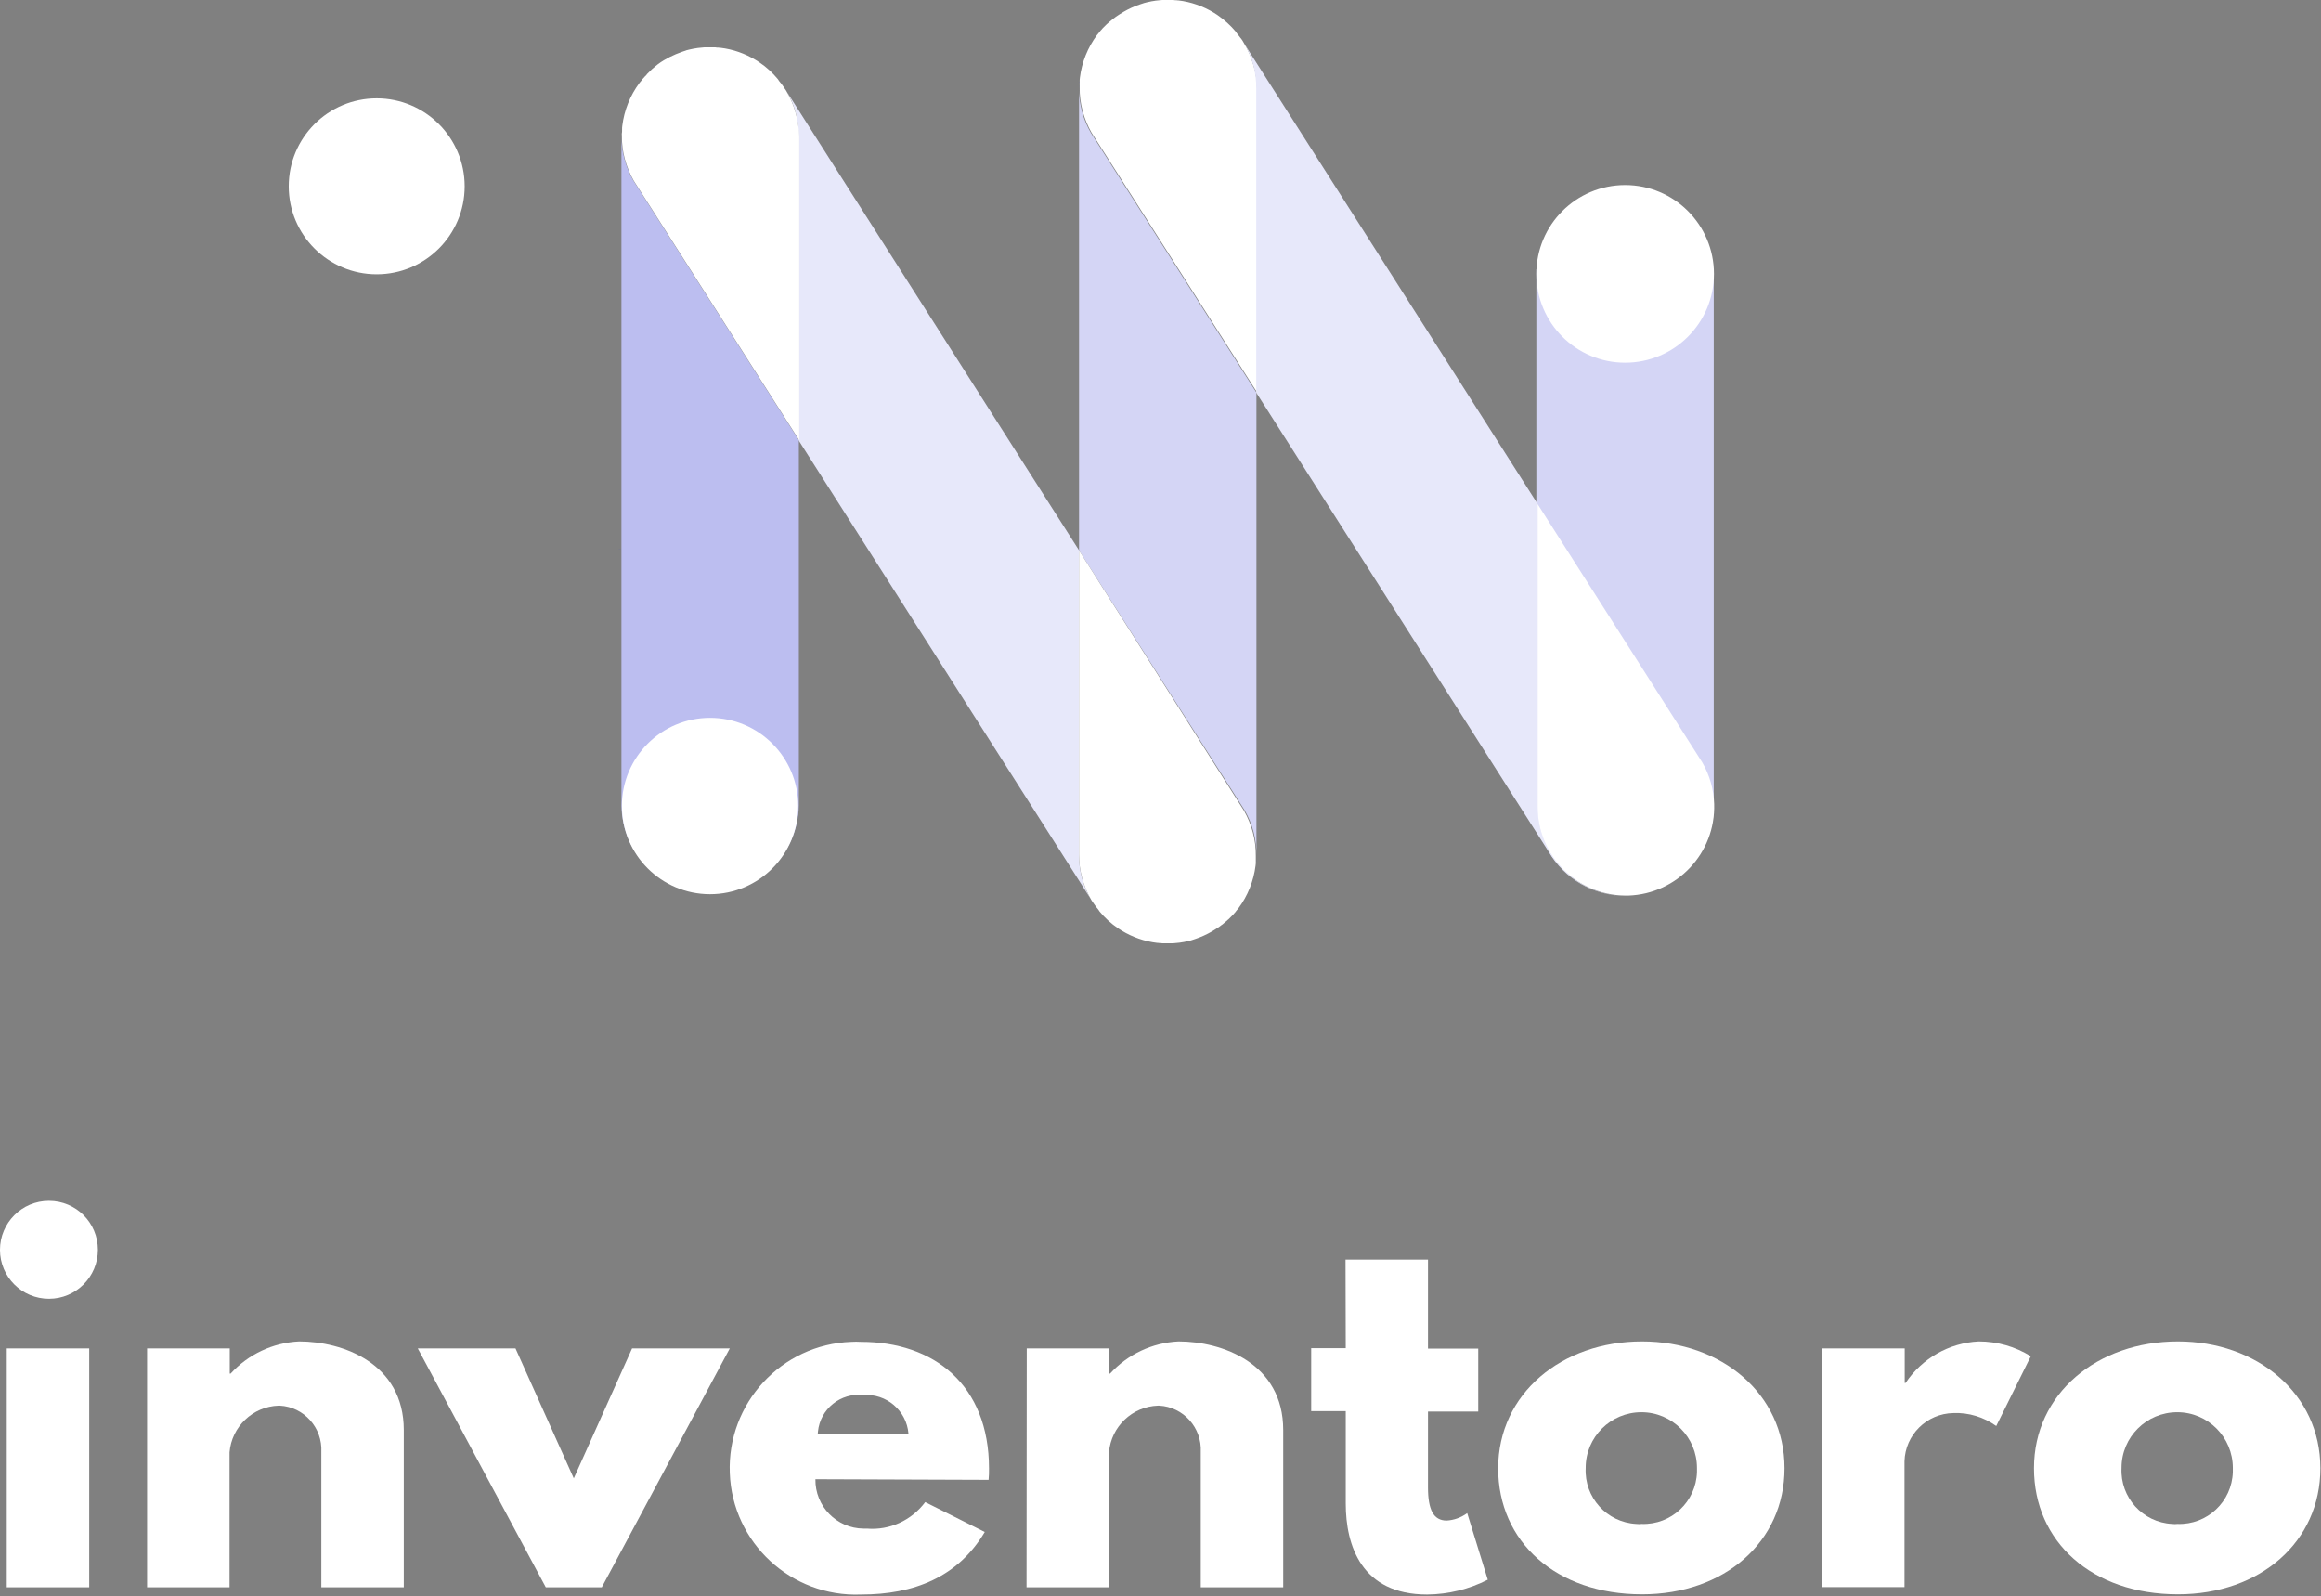 <?xml version="1.0" encoding="UTF-8" standalone="no"?>
<!DOCTYPE svg PUBLIC "-//W3C//DTD SVG 1.1//EN" "http://www.w3.org/Graphics/SVG/1.1/DTD/svg11.dtd">
<svg width="100%" height="100%" viewBox="0 0 1095 753" version="1.1" xmlns="http://www.w3.org/2000/svg" xmlns:xlink="http://www.w3.org/1999/xlink" xml:space="preserve" xmlns:serif="http://www.serif.com/" style="fill-rule:evenodd;clip-rule:evenodd;stroke-linejoin:round;stroke-miterlimit:2;">
    <rect x="0" y="0" width="1095" height="753" fill="#808080" stroke="none"/>
    <g id="Group_2962_1_" transform="matrix(1,0,0,1,-1563.35,-952.511)">
        <g id="Group_2956_1_" transform="matrix(1,0,0,1,762.146,558.227)">
            <g id="Group_2955_1_">
                <path id="Path_2576_1_" d="M847.4,983.9C847.4,996.6 837.1,1007 824.3,1007C811.6,1007 801.2,996.7 801.2,983.9C801.2,971.2 811.5,960.8 824.3,960.8C837.1,960.8 847.4,971.1 847.4,983.9ZM804.4,1143.1L843.3,1143.1L843.3,1030.4L804.4,1030.4L804.4,1143.1Z" style="fill:white;fill-rule:nonzero;"/>
                <path id="Path_2577_1_" d="M870.6,1030.4L909.6,1030.4L909.6,1042.3L910,1042.3C918.3,1033.2 929.9,1027.7 942.3,1027.1C962.9,1027.1 991.7,1037.4 991.7,1068.9L991.7,1143.1L952.8,1143.1L952.8,1079.3C953.4,1067.8 944.6,1058 933.2,1057.4L932.6,1057.4C920.5,1057.8 910.5,1067.3 909.5,1079.4L909.5,1143.1L870.6,1143.1L870.6,1030.4Z" style="fill:white;fill-rule:nonzero;"/>
                <path id="Path_2578_1_" d="M1071.9,1091.7L1099.4,1030.4L1145.5,1030.4L1085.1,1143.1L1058.7,1143.1L998.3,1030.4L1044.4,1030.4L1071.9,1091.7Z" style="fill:white;fill-rule:nonzero;"/>
                <path id="Path_2579_1_" d="M1185.9,1092.1C1185.7,1104.8 1195.9,1115.3 1208.6,1115.4L1210.2,1115.4C1220.9,1116.3 1231.3,1111.5 1237.7,1102.9L1265.8,1117C1253.1,1138.3 1232.4,1146.5 1207.4,1146.5C1174.5,1147.8 1146.7,1122.1 1145.5,1089.2C1144.2,1056.3 1169.9,1028.5 1202.8,1027.3C1204.3,1027.2 1205.9,1027.2 1207.4,1027.3C1241.7,1027.3 1267.8,1047.5 1267.8,1087.1C1267.8,1088.9 1267.8,1090.6 1267.6,1092.4L1185.9,1092.1ZM1229.8,1070.6C1228.9,1059.7 1219.4,1051.6 1208.5,1052.4C1197.8,1051.2 1188.2,1058.9 1187.1,1069.6C1187.1,1070 1187,1070.3 1187,1070.7L1229.8,1070.7L1229.8,1070.6Z" style="fill:white;fill-rule:nonzero;"/>
                <path id="Path_2580_1_" d="M1285.6,1030.4L1324.5,1030.4L1324.5,1042.3L1324.9,1042.3C1333.2,1033.2 1344.8,1027.7 1357.2,1027.1C1377.8,1027.1 1406.6,1037.4 1406.6,1068.9L1406.6,1143.1L1367.7,1143.1L1367.7,1079.3C1368.3,1067.8 1359.5,1058 1348.1,1057.4L1347.5,1057.4C1335.4,1057.8 1325.4,1067.3 1324.4,1079.4L1324.4,1143.1L1285.5,1143.1L1285.6,1030.4Z" style="fill:white;fill-rule:nonzero;"/>
                <path id="Path_2581_1_" d="M1436,988.5L1474.9,988.5L1474.9,1030.5L1498.6,1030.5L1498.6,1060.2L1474.9,1060.2L1474.9,1096C1474.9,1106.5 1477.5,1111.6 1483.7,1111.6C1487.2,1111.4 1490.5,1110.2 1493.4,1108.1L1503.1,1139.5C1494.3,1144 1484.5,1146.4 1474.5,1146.5C1443.5,1146.5 1436.1,1123.4 1436.1,1103.5L1436.1,1060L1419.8,1060L1419.8,1030.3L1436.1,1030.3L1436,988.5Z" style="fill:white;fill-rule:nonzero;"/>
                <path id="Path_2582_1_" d="M1575.9,1027.1C1613.2,1027.1 1643.1,1051.7 1643.1,1086.9C1643.1,1121.6 1614.8,1146.4 1575.9,1146.4C1535.3,1146.4 1508,1121.6 1508,1086.9C1508.1,1051.7 1538,1027.1 1575.9,1027.1ZM1575.7,1113.2C1589.7,1113.7 1601.4,1102.7 1601.8,1088.7L1601.8,1086.8C1601.8,1072.3 1590.1,1060.5 1575.6,1060.5C1561.1,1060.5 1549.3,1072.2 1549.3,1086.7L1549.3,1086.8C1548.6,1100.7 1559.3,1112.5 1573.2,1113.2C1574,1113.3 1574.9,1113.3 1575.7,1113.2Z" style="fill:white;fill-rule:nonzero;"/>
                <path id="Path_2583_1_" d="M1660.9,1030.4L1699.8,1030.4L1699.8,1046.7L1700.2,1046.7C1708,1035.1 1720.7,1027.8 1734.7,1027.1C1743.4,1027.1 1751.9,1029.5 1759.3,1034.1L1743,1067C1737.1,1062.8 1730,1060.6 1722.8,1060.9C1710.2,1061.1 1700,1071.2 1699.7,1083.7L1699.7,1143L1660.8,1143L1660.9,1030.4Z" style="fill:white;fill-rule:nonzero;"/>
                <path id="Path_2584_1_" d="M1828.7,1027.1C1866,1027.1 1895.9,1051.7 1895.9,1086.9C1895.9,1121.6 1867.6,1146.4 1828.7,1146.4C1788.1,1146.4 1760.8,1121.6 1760.8,1086.9C1760.8,1051.7 1790.7,1027.1 1828.7,1027.1ZM1828.5,1113.2C1842.5,1113.7 1854.2,1102.7 1854.6,1088.7L1854.6,1086.8C1854.6,1072.3 1842.9,1060.5 1828.4,1060.5C1813.9,1060.5 1802.1,1072.2 1802.1,1086.7L1802.1,1086.8C1801.4,1100.7 1812.1,1112.5 1826,1113.2C1826.8,1113.3 1827.7,1113.3 1828.5,1113.2Z" style="fill:white;fill-rule:nonzero;"/>
            </g>
        </g>
        <g id="Group_2959_1_" transform="matrix(1,0,0,1,778.763,489.011)">
            <path id="Path_2585_1_" d="M1509.4,590.5L1509.4,843.9C1509.5,867 1528.3,885.7 1551.4,885.6C1574.4,885.5 1593.1,866.9 1593.1,843.9L1593.1,590.3L1509.4,590.5Z" style="fill:rgb(212,213,245);fill-rule:nonzero;"/>
            <path id="Path_2586_1_" d="M1077.6,722.7L1078.1,722.7L1076.3,722.7C1076.8,722.6 1077.2,722.7 1077.6,722.7Z" style="fill:rgb(58,64,210);fill-rule:nonzero;"/>
            <path id="Path_2587_1_" d="M1097,717.5C1097.2,717.4 1097.4,717.2 1097.6,717.1C1097.3,717.3 1097,717.5 1096.7,717.6L1097,717.5Z" style="fill:rgb(58,64,210);fill-rule:nonzero;"/>
            <path id="Path_2588_1_" d="M1293.8,502C1293.8,501.5 1293.9,501 1293.9,500.4C1293.9,500.9 1293.8,501.4 1293.8,502Z" style="fill:rgb(58,64,210);fill-rule:nonzero;"/>
            <path id="Path_2589_1_" d="M1293.7,503.8L1293.7,502.6L1293.7,503.8Z" style="fill:rgb(58,64,210);fill-rule:nonzero;"/>
            <path id="Path_2590_1_" d="M1377.3,869.3L1377.3,869.9C1377.2,869.7 1377.3,869.5 1377.3,869.3Z" style="fill:rgb(58,64,210);fill-rule:nonzero;"/>
            <path id="Path_2591_1_" d="M1377.1,871.5L1377.1,871.6L1377.1,871.5Z" style="fill:rgb(58,64,210);fill-rule:nonzero;"/>
            <path id="Path_2592_1_" d="M1377.3,867.1L1377.3,868.1L1377.3,867.1Z" style="fill:rgb(58,64,210);fill-rule:nonzero;"/>
            <path id="Path_2593_1_" d="M1300.6,889.8C1300.5,889.6 1300.3,889.4 1300.2,889.2L1300.6,889.8Z" style="fill:rgb(58,64,210);fill-rule:nonzero;"/>
            <path id="Path_2594_1_" d="M1300.2,889.1C1299.9,888.7 1299.7,888.3 1299.4,887.9C1299.6,888.3 1299.9,888.7 1300.2,889.1Z" style="fill:rgb(58,64,210);fill-rule:nonzero;"/>
            <path id="Path_2595_1_" d="M1301.2,890.7C1301,890.4 1300.8,890.1 1300.5,889.7C1300.8,890.1 1301,890.4 1301.2,890.7Z" style="fill:rgb(58,64,210);fill-rule:nonzero;"/>
            <path id="Path_2596_1_" d="M1377.2,869.9C1377.2,870.4 1377.1,870.9 1377.1,871.5C1377.1,871 1377.2,870.5 1377.2,869.9Z" style="fill:rgb(58,64,210);fill-rule:nonzero;"/>
            <path id="Path_2597_1_" d="M1377.3,868.1C1377.3,868.5 1377.3,868.9 1377.2,869.3C1377.3,868.9 1377.3,868.5 1377.3,868.1Z" style="fill:rgb(58,64,210);fill-rule:nonzero;"/>
            <path id="Path_2598_1_" d="M1370.8,482.8C1371.1,483.2 1371.3,483.6 1371.5,484C1371.3,483.6 1371.1,483.2 1370.8,482.8Z" style="fill:rgb(58,64,210);fill-rule:nonzero;"/>
            <path id="Path_2599_1_" d="M1293.6,504.8L1293.6,503.8C1293.7,504.1 1293.6,504.5 1293.6,504.8Z" style="fill:rgb(58,64,210);fill-rule:nonzero;"/>
            <path id="Path_2600_1_" d="M1293.9,500.4L1293.9,500.3L1293.9,500.4Z" style="fill:rgb(58,64,210);fill-rule:nonzero;"/>
            <path id="Path_2601_1_" d="M1293.7,502.6L1293.7,502C1293.8,502.2 1293.8,502.4 1293.7,502.6Z" style="fill:rgb(58,64,210);fill-rule:nonzero;"/>
            <circle id="Ellipse_1412_1_" cx="962.3" cy="551.4" r="41.5" style="fill:white;"/>
            <path id="Path_2602_1_" d="M1077.6,527.3L1077.6,526.3L1077.6,527.3Z" style="fill:rgb(58,64,210);fill-rule:nonzero;"/>
            <path id="Path_2603_1_" d="M1077.7,526.2C1077.7,525.8 1077.7,525.4 1077.8,525C1077.7,525.4 1077.7,525.8 1077.7,526.2Z" style="fill:rgb(58,64,210);fill-rule:nonzero;"/>
            <g id="Group_2957_1_" transform="matrix(1,0,0,1,19.165,2.745)">
                <path id="Path_2604_1_" d="M1280.2,885.2C1276.4,878.8 1274.4,871.5 1274.5,864L1274.5,720.4L1136.6,504L1136.5,503.8C1140.3,510.2 1142.3,517.5 1142.2,525L1142.2,668.5L1280.1,885L1280.2,885.2Z" style="fill:rgb(231,232,250);fill-rule:nonzero;"/>
                <path id="Path_2605_1_" d="M1058.6,524.5L1058.6,840.7C1058.9,863.8 1077.9,882.3 1101,882C1123.7,881.7 1141.9,863.4 1142.3,840.7L1142.3,668.4L1064.2,545.9C1060.5,539.4 1058.5,532 1058.6,524.5Z" style="fill:rgb(188,190,240);fill-rule:nonzero;"/>
                <path id="Path_2606_1_" d="M1136.4,503.7C1136.2,503.3 1135.9,502.9 1135.6,502.5C1135.5,502.3 1135.3,502.1 1135.2,501.9C1135.1,501.7 1134.8,501.3 1134.5,500.9C1134.3,500.6 1134.1,500.3 1133.9,500.1L1133.4,499.5C1133.1,499.1 1132.8,498.8 1132.6,498.4L1132.4,498.1C1129.9,495.1 1127,492.4 1123.7,490.2L1123.4,490C1122.9,489.7 1122.5,489.4 1122,489.1C1116.9,486 1111.2,484 1105.3,483.3L1105,483.3C1104.5,483.2 1104,483.2 1103.6,483.2L1102.9,483.1L1097.7,483.1L1096.6,483.2L1094.6,483.4L1093.4,483.6L1092.7,483.7C1092.2,483.8 1091.8,483.9 1091.3,484L1090.8,484.1C1090.3,484.2 1089.7,484.4 1089.2,484.5L1089,484.6C1088.4,484.8 1087.8,485 1087.2,485.2C1083.2,486.6 1079.3,488.5 1075.9,491C1075.4,491.4 1074.9,491.8 1074.4,492.2L1074.2,492.4C1073.8,492.7 1073.4,493.1 1073,493.4L1071.1,495.3C1070.8,495.5 1070.6,495.8 1070.4,496.1C1070.2,496.4 1069.9,496.6 1069.7,496.8C1069.5,497 1069.3,497.3 1069,497.6C1068.8,497.8 1068.5,498.1 1068.3,498.4C1068.1,498.7 1067.8,499.1 1067.5,499.4L1067.1,499.9C1062.7,505.8 1059.9,512.8 1059,520.1L1059,520.2C1058.9,520.7 1058.9,521.2 1058.9,521.8L1058.9,522.4C1058.9,522.8 1058.9,523.2 1058.8,523.6C1058.7,524 1058.8,524.3 1058.8,524.6C1058.7,532.1 1060.7,539.5 1064.4,546L1142.5,668.5L1142.5,524.9C1142.2,517.5 1140.2,510.1 1136.4,503.7Z" style="fill:white;fill-rule:nonzero;"/>
                <circle id="Ellipse_1413_1_" cx="1100.4" cy="841" r="41.6" style="fill:white;"/>
            </g>
            <g id="Group_2958_1_" transform="matrix(1,0,0,1,45.55,0)">
                <path id="Path_2608_1_" d="M1331.8,648.7L1253.7,526.2C1249.9,519.7 1248,512.3 1248.1,504.8L1248.1,723.2L1326.2,845.7C1330,852.2 1331.9,859.6 1331.8,867.1L1331.8,648.7Z" style="fill:rgb(212,213,245);fill-rule:nonzero;"/>
                <path id="Path_2609_1_" d="M1248.1,723.2L1248.1,866.7C1248.1,874.2 1250.1,881.5 1253.8,887.9C1254,888.3 1254.3,888.7 1254.6,889.1L1255,889.7C1255.2,890 1255.4,890.3 1255.7,890.7C1255.9,891 1256.1,891.3 1256.3,891.5L1256.8,892.1C1257.1,892.5 1257.4,892.8 1257.6,893.2L1257.8,893.5C1260.3,896.5 1263.2,899.2 1266.5,901.4L1266.8,901.6C1267.3,901.9 1267.7,902.2 1268.2,902.5C1273.3,905.6 1279,907.6 1284.9,908.3L1285.2,908.3C1285.7,908.4 1286.2,908.4 1286.6,908.4L1287.3,908.5L1292.5,908.5L1293.6,908.4L1295.6,908.2L1296.8,908L1297.5,907.9C1298,907.8 1298.4,907.7 1298.9,907.6L1299.4,907.5C1299.9,907.4 1300.5,907.2 1301,907.1L1303.1,906.4C1305.8,905.5 1308.4,904.3 1310.8,902.9C1312,902.2 1313.2,901.4 1314.4,900.6C1314.9,900.2 1315.4,899.8 1315.9,899.5L1316.1,899.3C1316.5,899 1316.9,898.6 1317.3,898.3L1317.8,897.9C1318.1,897.6 1318.4,897.3 1318.7,897.1L1320.7,895.1C1320.9,894.8 1321.1,894.6 1321.3,894.4C1321.5,894.2 1321.8,893.9 1322,893.6C1322.2,893.3 1322.5,892.9 1322.8,892.6C1322.9,892.4 1323.1,892.2 1323.3,892C1327.7,886.1 1330.5,879.1 1331.4,871.8L1331.4,871.7C1331.5,871.2 1331.5,870.7 1331.5,870.1L1331.5,867.3C1331.6,859.8 1329.6,852.4 1325.9,845.9L1248.1,723.2Z" style="fill:white;fill-rule:nonzero;"/>
                <path id="Path_2610_1_" d="M1326,484C1325.8,483.6 1325.5,483.2 1325.3,482.8L1324.9,482.2C1324.7,481.9 1324.5,481.6 1324.2,481.3C1324,481 1323.8,480.7 1323.6,480.5L1323.1,479.9C1322.8,479.5 1322.5,479.2 1322.3,478.8L1322.1,478.5C1319.6,475.5 1316.6,472.8 1313.4,470.6L1313.1,470.4C1312.6,470.1 1312.2,469.8 1311.7,469.5C1306.6,466.4 1300.9,464.4 1295,463.7L1294.7,463.7C1294.2,463.6 1293.7,463.6 1293.3,463.6L1292.6,463.5L1287.4,463.5L1286.3,463.6L1284.3,463.8L1283.1,464L1282.4,464.1C1281.9,464.2 1281.5,464.3 1281,464.4L1280.5,464.5C1280,464.6 1279.4,464.8 1278.9,464.9L1276.8,465.6C1274.1,466.5 1271.5,467.7 1269.1,469.1C1267.9,469.8 1266.7,470.6 1265.5,471.4C1265,471.8 1264.5,472.2 1264,472.5L1263.8,472.7C1263.4,473 1263,473.4 1262.6,473.7L1262.1,474.1C1261.8,474.4 1261.5,474.7 1261.2,474.9L1259.2,476.9C1259,477.2 1258.8,477.4 1258.6,477.6C1258.4,477.8 1258.1,478.1 1257.9,478.4C1257.7,478.7 1257.4,479.1 1257.1,479.4C1257,479.6 1256.8,479.8 1256.6,480C1252.2,485.9 1249.4,492.9 1248.5,500.2L1248.5,500.3C1248.4,500.8 1248.4,501.3 1248.4,501.9L1248.4,504.7C1248.3,512.2 1250.3,519.6 1254,526.1L1332.1,648.6L1332.1,505.2C1331.9,497.7 1329.8,490.4 1326,484Z" style="fill:white;fill-rule:nonzero;"/>
                <path id="Path_2611_1_" d="M1464.5,844.2L1464.5,701.3L1326.1,484.2L1326,484C1329.8,490.4 1331.8,497.8 1331.7,505.2L1331.7,648.7L1469.6,865.2C1477.1,878.1 1490.8,886.1 1505.8,886.1C1482.9,885.8 1464.5,867.1 1464.5,844.2Z" style="fill:rgb(231,232,250);fill-rule:nonzero;"/>
            </g>
            <path id="Path_2612_1_" d="M1551.9,886.1L1552.5,886.1L1551.9,886.1Z" style="fill:rgb(58,64,210);fill-rule:nonzero;"/>
            <path id="Path_2613_1_" d="M1587.7,823.2L1510,701.3L1510,844.2C1510,867.1 1528.5,885.8 1551.4,886L1552.8,886C1575.9,885.2 1594,865.9 1593.3,842.8C1593.1,836 1591.2,829.2 1587.7,823.2Z" style="fill:white;fill-rule:nonzero;"/>
            <circle id="Ellipse_1414_1_" cx="1551.3" cy="592.7" r="41.9" style="fill:white;"/>
        </g>
    </g>
</svg>
